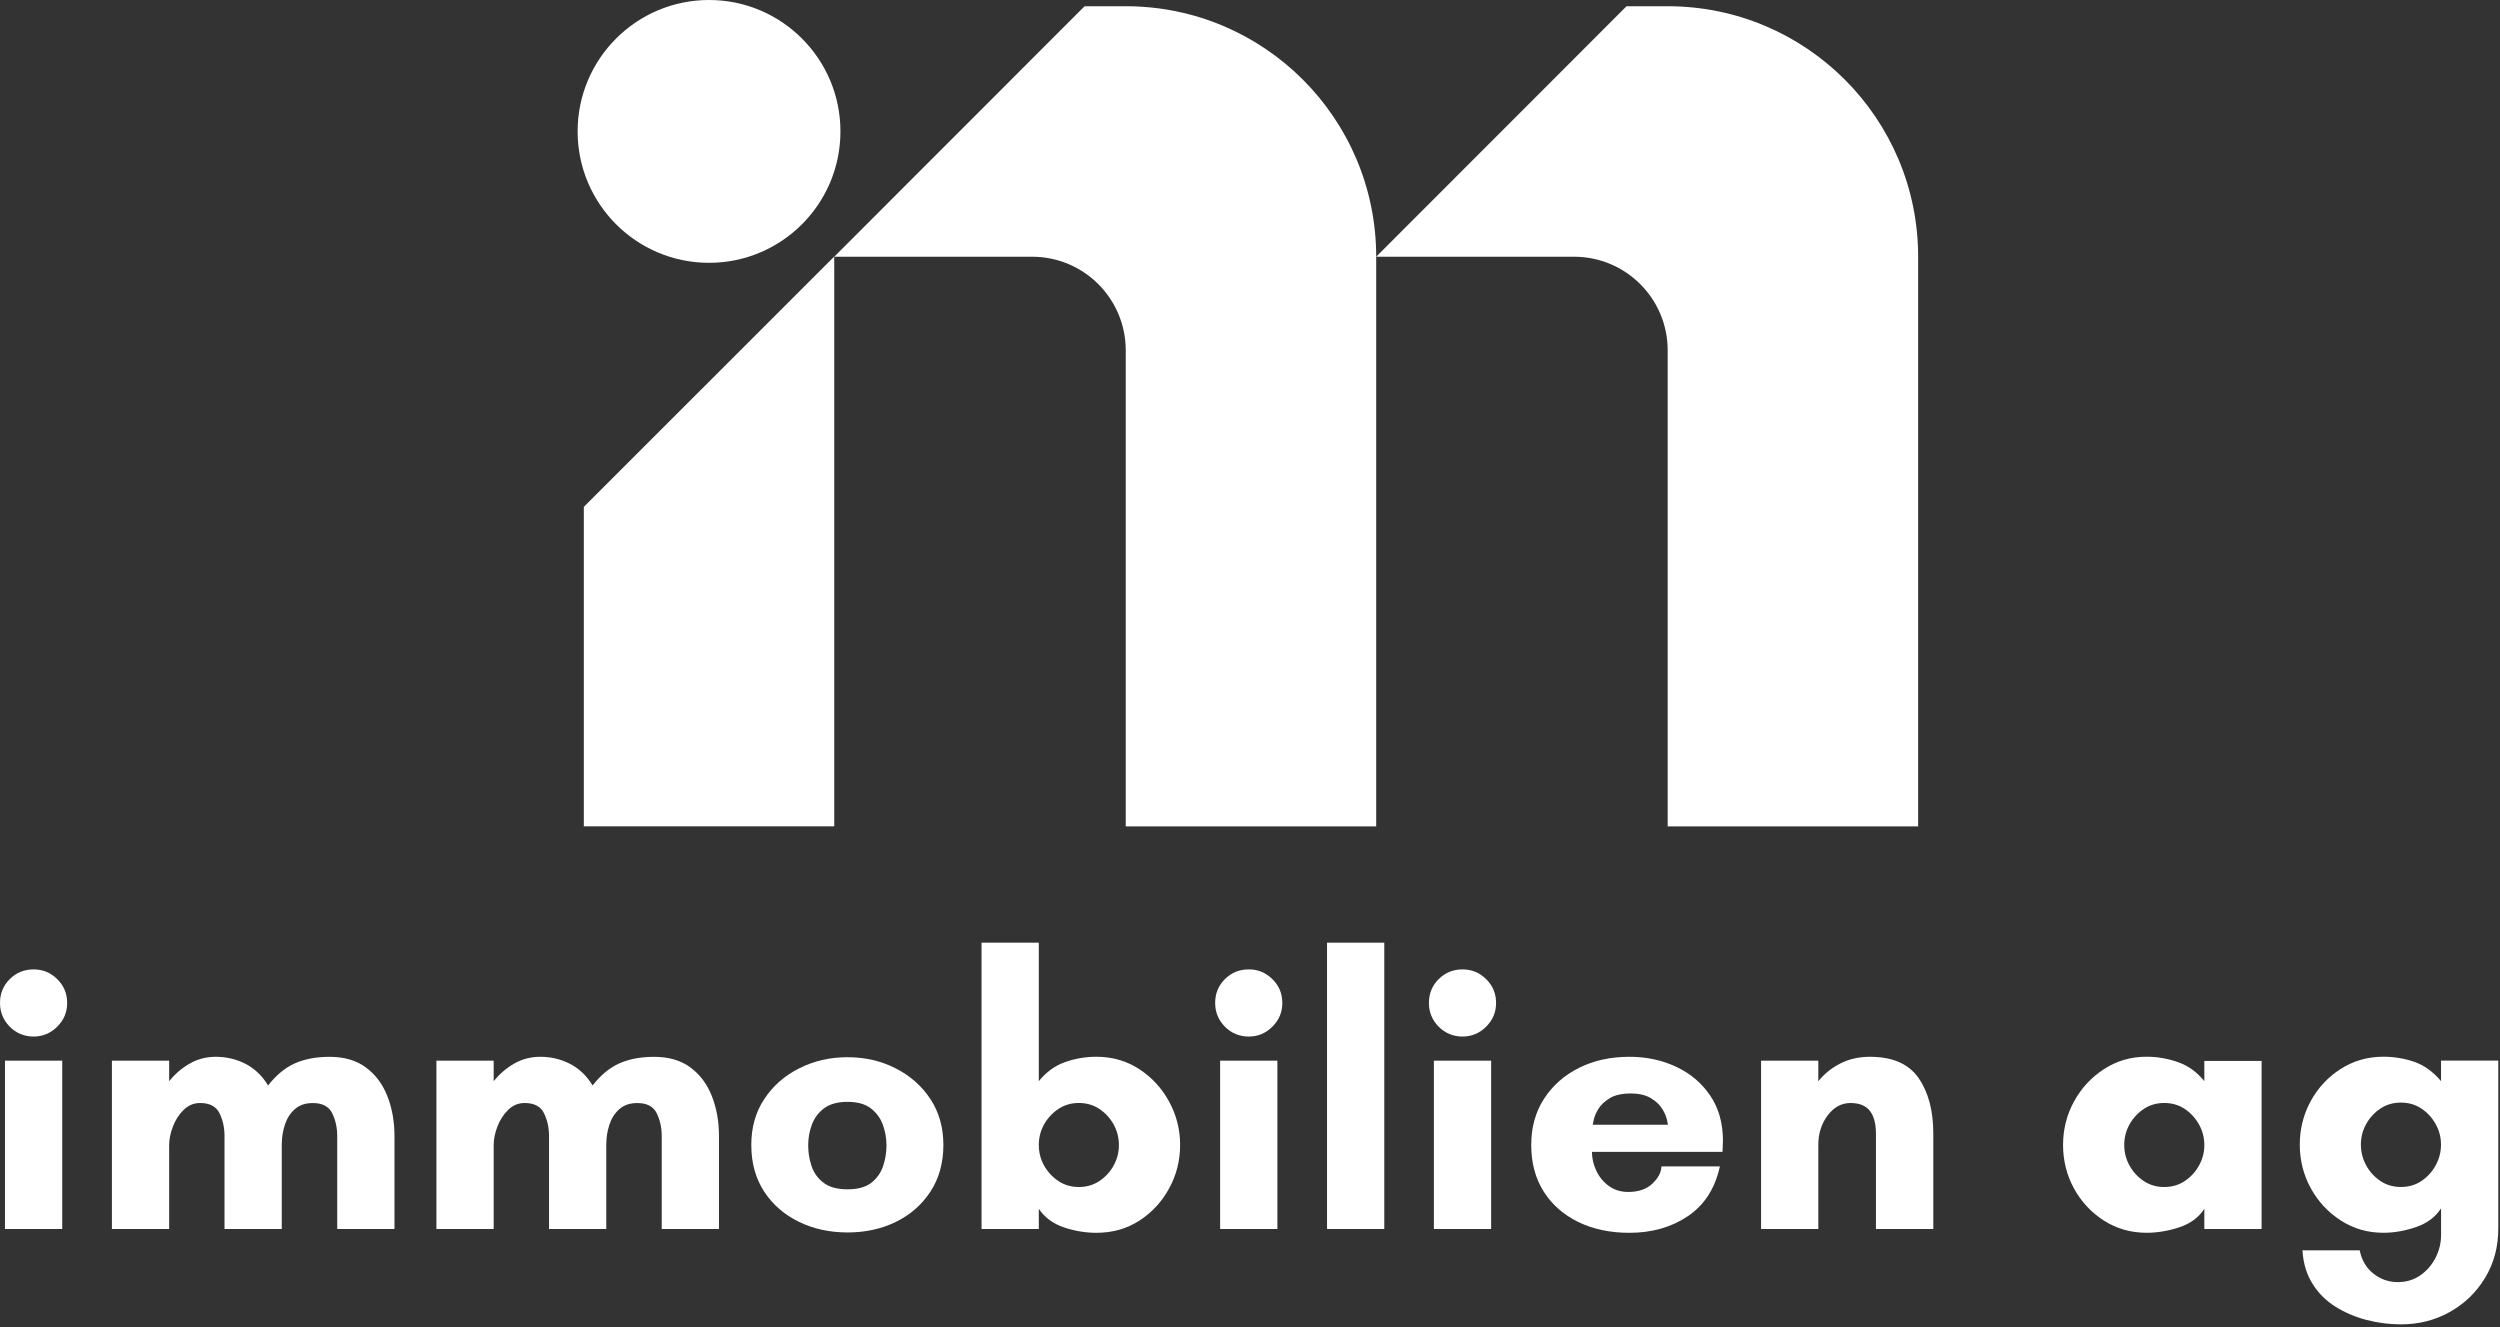 <?xml version="1.0" encoding="UTF-8"?>
<svg width="714px" height="379px" viewBox="0 0 714 379" version="1.1" xmlns="http://www.w3.org/2000/svg" xmlns:xlink="http://www.w3.org/1999/xlink">
    <rect x="0" y="0" width="714" height="379" fill="#333333" stroke="none"/>
    <title>I-M-Immobilien_Logo_weiss</title>
    <g id="Page-1" stroke="none" stroke-width="1" fill="none" fill-rule="evenodd">
        <g id="I-M-Immobilien_Logo_weiss" fill="#FFFFFF" fill-rule="nonzero">
            <path d="M0,286.44 C0,283.76 0.92,281.5 2.77,279.65 C4.63,277.79 6.91,276.86 9.6,276.86 C12.29,276.86 14.46,277.79 16.35,279.65 C18.24,281.5 19.18,283.76 19.18,286.44 C19.18,289.12 18.23,291.33 16.35,293.21 C14.47,295.09 12.21,296.04 9.6,296.04 C6.99,296.04 4.63,295.1 2.77,293.21 C0.92,291.32 0,289.06 0,286.44 Z M17.77,351 L1.42,351 L1.42,302.92 L17.77,302.92 L17.77,351 Z" id="Shape"></path>
            <path d="M80.47,326.58 L80.47,351 L64.12,351 L64.12,324.4 C64.12,322.07 63.65,319.92 62.7,317.96 C61.75,316 59.9,315.02 57.14,315.02 C55.32,315.02 53.73,315.7 52.39,317.04 C51.05,318.38 50.04,319.97 49.35,321.83 C48.65,323.68 48.31,325.41 48.31,327.02 L48.31,351 L31.96,351 L31.96,302.92 L48.31,302.92 L48.31,308.8 C49.99,306.71 51.96,305.02 54.21,303.74 C56.46,302.46 58.93,301.82 61.63,301.82 C64.68,301.82 67.52,302.5 70.13,303.84 C72.74,305.19 74.89,307.25 76.57,310.01 C78.89,307.03 81.45,304.92 84.24,303.68 C87.04,302.45 90.33,301.83 94.12,301.83 C98.34,301.83 101.81,302.85 104.54,304.89 C107.27,306.93 109.31,309.66 110.64,313.08 C111.98,316.5 112.66,320.28 112.66,324.41 L112.66,351.01 L96.31,351.01 L96.31,324.41 C96.31,322.08 95.84,319.93 94.89,317.97 C93.94,316.01 92.09,315.03 89.33,315.03 C87.22,315.03 85.51,315.61 84.2,316.78 C82.89,317.94 81.95,319.41 81.37,321.2 C80.79,322.98 80.49,324.78 80.49,326.6 L80.47,326.58 Z" id="Path"></path>
            <path d="M173.15,326.58 L173.15,351 L156.8,351 L156.8,324.4 C156.8,322.07 156.33,319.92 155.38,317.96 C154.43,316 152.58,315.02 149.82,315.02 C148,315.02 146.41,315.7 145.07,317.04 C143.73,318.38 142.72,319.97 142.03,321.83 C141.33,323.68 140.99,325.41 140.99,327.02 L140.99,351 L124.64,351 L124.64,302.92 L140.99,302.92 L140.99,308.8 C142.67,306.71 144.64,305.02 146.89,303.74 C149.14,302.46 151.61,301.82 154.31,301.82 C157.36,301.82 160.2,302.5 162.81,303.84 C165.42,305.19 167.57,307.25 169.25,310.01 C171.57,307.03 174.13,304.92 176.92,303.68 C179.72,302.45 183.01,301.83 186.8,301.83 C191.02,301.83 194.49,302.85 197.22,304.89 C199.95,306.93 201.99,309.66 203.32,313.08 C204.66,316.5 205.34,320.28 205.34,324.41 L205.34,351.01 L188.99,351.01 L188.99,324.41 C188.99,322.08 188.52,319.93 187.57,317.97 C186.62,316.01 184.77,315.03 182.01,315.03 C179.9,315.03 178.19,315.61 176.88,316.78 C175.57,317.94 174.63,319.41 174.05,321.2 C173.47,322.98 173.17,324.78 173.17,326.6 L173.15,326.58 Z" id="Path"></path>
            <path d="M242.05,339.67 C244.97,339.67 247.22,339.06 248.82,337.82 C250.41,336.59 251.54,335 252.2,333.07 C252.85,331.14 253.18,329.16 253.18,327.13 C253.18,325.1 252.83,323.12 252.14,321.23 C251.46,319.34 250.31,317.78 248.7,316.54 C247.1,315.31 244.89,314.69 242.05,314.69 C239.21,314.69 236.98,315.31 235.34,316.54 C233.71,317.78 232.55,319.34 231.86,321.23 C231.16,323.12 230.82,325.08 230.82,327.13 C230.82,329.18 231.14,331.14 231.8,333.07 C232.45,335 233.6,336.59 235.24,337.82 C236.88,339.06 239.15,339.67 242.05,339.67 Z M242.05,301.94 C247.06,301.94 251.64,303 255.78,305.11 C259.93,307.21 263.24,310.13 265.72,313.88 C268.19,317.62 269.43,322 269.43,327.03 C269.43,332.06 268.21,336.53 265.76,340.28 C263.33,344.02 260.04,346.91 255.91,348.95 C251.77,350.98 247.15,351.99 242.06,351.99 C236.97,351.99 232.34,350.98 228.16,348.95 C223.98,346.91 220.67,344.02 218.22,340.28 C215.79,336.53 214.57,332.11 214.57,327.03 C214.57,321.95 215.8,317.62 218.28,313.88 C220.75,310.13 224.08,307.21 228.26,305.11 C232.44,303 237.04,301.94 242.05,301.94 L242.05,301.94 Z" id="Shape"></path>
            <path d="M296.68,327.02 C296.68,329.12 297.19,331.08 298.2,332.9 C299.23,334.72 300.6,336.19 302.3,337.32 C304,338.45 305.95,339.01 308.13,339.01 C310.31,339.01 312.26,338.45 313.96,337.32 C315.66,336.19 317.03,334.73 318.04,332.9 C319.05,331.08 319.56,329.12 319.56,327.02 C319.56,324.92 319.05,322.95 318.04,321.12 C317.02,319.3 315.66,317.83 313.96,316.7 C312.26,315.57 310.3,315.01 308.13,315.01 C305.96,315.01 304,315.57 302.3,316.7 C300.6,317.83 299.22,319.3 298.2,321.12 C297.18,322.94 296.68,324.91 296.68,327.02 Z M296.68,351 L280.33,351 L280.33,269.23 L296.68,269.23 L296.68,308.79 C298.79,306.18 301.27,304.37 304.14,303.35 C307.02,302.32 310.02,301.81 313.14,301.81 C317.72,301.81 321.81,303 325.41,305.37 C329,307.73 331.84,310.82 333.91,314.64 C335.99,318.45 337.04,322.57 337.04,327.02 C337.04,331.47 336,335.58 333.91,339.4 C331.84,343.21 329,346.28 325.41,348.61 C321.81,350.93 317.72,352.09 313.14,352.09 C310.01,352.09 306.91,351.57 303.83,350.53 C300.75,349.48 298.36,347.71 296.68,345.24 L296.68,351.01 L296.68,351 Z" id="Shape"></path>
            <path d="M347.05,286.44 C347.05,283.76 347.97,281.5 349.82,279.65 C351.68,277.79 353.96,276.86 356.65,276.86 C359.34,276.86 361.51,277.79 363.4,279.65 C365.29,281.5 366.23,283.76 366.23,286.44 C366.23,289.12 365.28,291.33 363.4,293.21 C361.52,295.09 359.26,296.04 356.65,296.04 C354.04,296.04 351.68,295.1 349.82,293.21 C347.97,291.32 347.05,289.06 347.05,286.44 Z M364.82,351 L348.47,351 L348.47,302.92 L364.82,302.92 L364.82,351 Z" id="Shape"></path>
            <polygon id="Path" points="395.35 351 379 351 379 269.23 395.35 269.23"></polygon>
            <path d="M408.1,286.44 C408.1,283.76 409.02,281.5 410.87,279.65 C412.73,277.79 415.01,276.86 417.7,276.86 C420.39,276.86 422.56,277.79 424.45,279.65 C426.34,281.5 427.28,283.76 427.28,286.44 C427.28,289.12 426.33,291.33 424.45,293.21 C422.57,295.09 420.31,296.04 417.7,296.04 C415.09,296.04 412.73,295.1 410.87,293.21 C409.02,291.32 408.1,289.06 408.1,286.44 Z M425.87,351 L409.52,351 L409.52,302.92 L425.87,302.92 L425.87,351 Z" id="Shape"></path>
            <path d="M454.89,321.23 L476.37,321.23 C476.37,321.23 476.28,320.78 476.1,319.88 C475.92,318.96 475.48,317.93 474.79,316.78 C474.09,315.61 473.02,314.58 471.56,313.68 C470.11,312.76 468.15,312.3 465.68,312.3 C463.21,312.3 461.14,312.76 459.68,313.68 C458.22,314.59 457.14,315.62 456.45,316.78 C455.77,317.94 455.34,318.97 455.16,319.88 C454.98,320.79 454.89,321.23 454.89,321.23 Z M492.07,325.92 C492.07,326.44 492.05,326.95 492.01,327.46 C491.97,327.96 491.95,328.47 491.95,328.98 L454.66,328.98 C454.66,330.8 455.08,332.6 455.91,334.38 C456.75,336.16 457.96,337.61 459.51,338.73 C461.08,339.86 462.92,340.42 465.03,340.42 C467.93,340.42 470.22,339.64 471.88,338.09 C473.56,336.52 474.43,334.87 474.51,333.13 L491.2,333.13 C489.81,339.45 486.75,344.19 482.03,347.36 C477.31,350.52 471.74,352.09 465.34,352.09 C459.82,352.09 454.95,351.05 450.74,348.99 C446.52,346.92 443.22,344.02 440.86,340.28 C438.5,336.53 437.32,332.11 437.32,327.03 C437.32,321.95 438.53,317.6 440.97,313.82 C443.41,310.04 446.74,307.1 450.95,304.99 C455.17,302.88 459.97,301.82 465.35,301.82 C470.23,301.82 474.67,302.77 478.7,304.67 C482.74,306.56 485.98,309.29 488.41,312.86 C490.85,316.42 492.08,320.77 492.08,325.92 L492.07,325.92 Z" id="Shape"></path>
            <path d="M552.15,323.75 L552.15,351 L535.77,351 L535.77,323.75 C535.77,320.91 535.19,318.74 534.02,317.25 C532.86,315.77 531.02,315.02 528.48,315.02 C525.94,315.02 523.77,316.2 521.98,318.56 C520.2,320.92 519.31,323.74 519.31,327.02 L519.31,351 L502.96,351 L502.96,302.92 L519.31,302.92 L519.31,308.8 C520.99,306.71 523.08,305.02 525.58,303.74 C528.09,302.46 530.91,301.82 534.04,301.82 C540.51,301.82 545.14,303.84 547.94,307.88 C550.74,311.91 552.15,317.2 552.15,323.76 L552.15,323.75 Z" id="Path"></path>
            <path d="M629.56,327.02 C629.56,324.91 629.04,322.95 628.02,321.12 C627,319.3 625.64,317.83 623.94,316.7 C622.24,315.57 620.28,315.01 618.11,315.01 C615.94,315.01 613.98,315.57 612.28,316.7 C610.58,317.83 609.21,319.3 608.2,321.12 C607.18,322.94 606.68,324.91 606.68,327.02 C606.68,329.13 607.19,331.08 608.2,332.9 C609.21,334.72 610.58,336.19 612.28,337.32 C613.98,338.45 615.93,339.01 618.11,339.01 C620.29,339.01 622.24,338.45 623.94,337.32 C625.64,336.19 627.01,334.73 628.02,332.9 C629.05,331.08 629.56,329.12 629.56,327.02 Z M645.91,303.02 L645.91,351 L629.56,351 L629.56,345.23 C627.96,347.7 625.58,349.47 622.41,350.52 C619.24,351.56 616.13,352.08 613.08,352.08 C608.58,352.08 604.51,350.92 600.87,348.6 C597.24,346.27 594.39,343.2 592.31,339.39 C590.24,335.57 589.21,331.45 589.21,327.01 C589.21,322.57 590.24,318.44 592.31,314.63 C594.39,310.81 597.25,307.72 600.87,305.36 C604.51,302.98 608.58,301.8 613.08,301.8 C616.13,301.8 619.11,302.32 622.02,303.34 C624.94,304.36 627.45,306.17 629.56,308.78 L629.56,303.01 L645.91,303.01 L645.91,303.02 Z" id="Shape"></path>
            <path d="M685.7,339 C687.88,339 689.83,338.44 691.53,337.31 C693.23,336.18 694.6,334.7 695.61,332.85 C696.64,330.99 697.15,329.01 697.15,326.89 C697.15,324.77 696.63,322.84 695.61,321.01 C694.59,319.19 693.23,317.72 691.53,316.59 C689.83,315.46 687.87,314.9 685.7,314.9 C683.53,314.9 681.57,315.46 679.87,316.59 C678.17,317.72 676.8,319.19 675.79,321.01 C674.77,322.83 674.27,324.79 674.27,326.89 C674.27,328.99 674.78,330.99 675.79,332.85 C676.8,334.7 678.17,336.18 679.87,337.31 C681.57,338.44 683.52,339 685.7,339 Z M697.16,308.79 L697.16,302.91 L713.51,302.91 L713.51,350.89 C713.51,356.12 712.25,360.81 709.74,364.95 C707.24,369.09 703.88,372.34 699.66,374.7 C695.45,377.06 690.8,378.24 685.7,378.24 C682.43,378.24 679.18,377.82 675.95,376.99 C672.71,376.16 669.73,374.89 666.99,373.18 C664.27,371.47 662.07,369.27 660.41,366.58 C658.74,363.9 657.8,360.74 657.58,357.1 L673.93,357.1 C674.51,359.93 675.82,362.15 677.85,363.75 C679.89,365.36 682.21,366.17 684.83,366.17 C687.23,366.17 689.36,365.53 691.21,364.25 C693.07,362.97 694.53,361.3 695.59,359.23 C696.64,357.16 697.17,355 697.17,352.75 L697.17,345.1 C695.57,347.57 693.19,349.36 690.02,350.45 C686.85,351.53 683.74,352.08 680.69,352.08 C676.19,352.08 672.12,350.9 668.48,348.54 C664.85,346.18 662,343.1 659.92,339.29 C657.85,335.47 656.82,331.34 656.82,326.89 C656.82,322.44 657.85,318.34 659.92,314.51 C662,310.69 664.86,307.62 668.48,305.3 C672.12,302.97 676.19,301.8 680.69,301.8 C683.74,301.8 686.67,302.28 689.46,303.24 C692.26,304.19 694.84,306.03 697.17,308.78 L697.16,308.79 Z" id="Shape"></path>
            <polygon id="Path" points="238.26 236 166.74 236 166.74 144.76 238.26 73.27"></polygon>
            <path d="M321.51,1.79 L309.75,1.79 L238.26,73.32 L294.77,73.32 C309.54,73.32 321.51,85.29 321.51,100.06 L321.51,236.01 L393.04,236.01 L393.04,73.31 L393.04,73.31 C393.04,33.81 361.02,1.78 321.51,1.78 L321.51,1.78 L321.51,1.79 Z" id="Path"></path>
            <path d="M476.29,1.79 L464.53,1.79 L393.04,73.32 L449.55,73.32 C464.32,73.32 476.29,85.29 476.29,100.06 L476.29,236.01 L547.82,236.01 L547.82,73.31 L547.82,73.31 C547.82,33.81 515.8,1.78 476.29,1.78 L476.29,1.78 L476.29,1.79 Z" id="Path"></path>
            <path d="M202.5,75.06 C223.22,75.06 240.03,58.25 240.03,37.53 C240.03,16.81 223.22,0 202.5,0 C181.78,0 164.97,16.81 164.97,37.53 C164.97,58.25 181.78,75.06 202.5,75.06" id="Path"></path>
        </g>
    </g>
</svg>